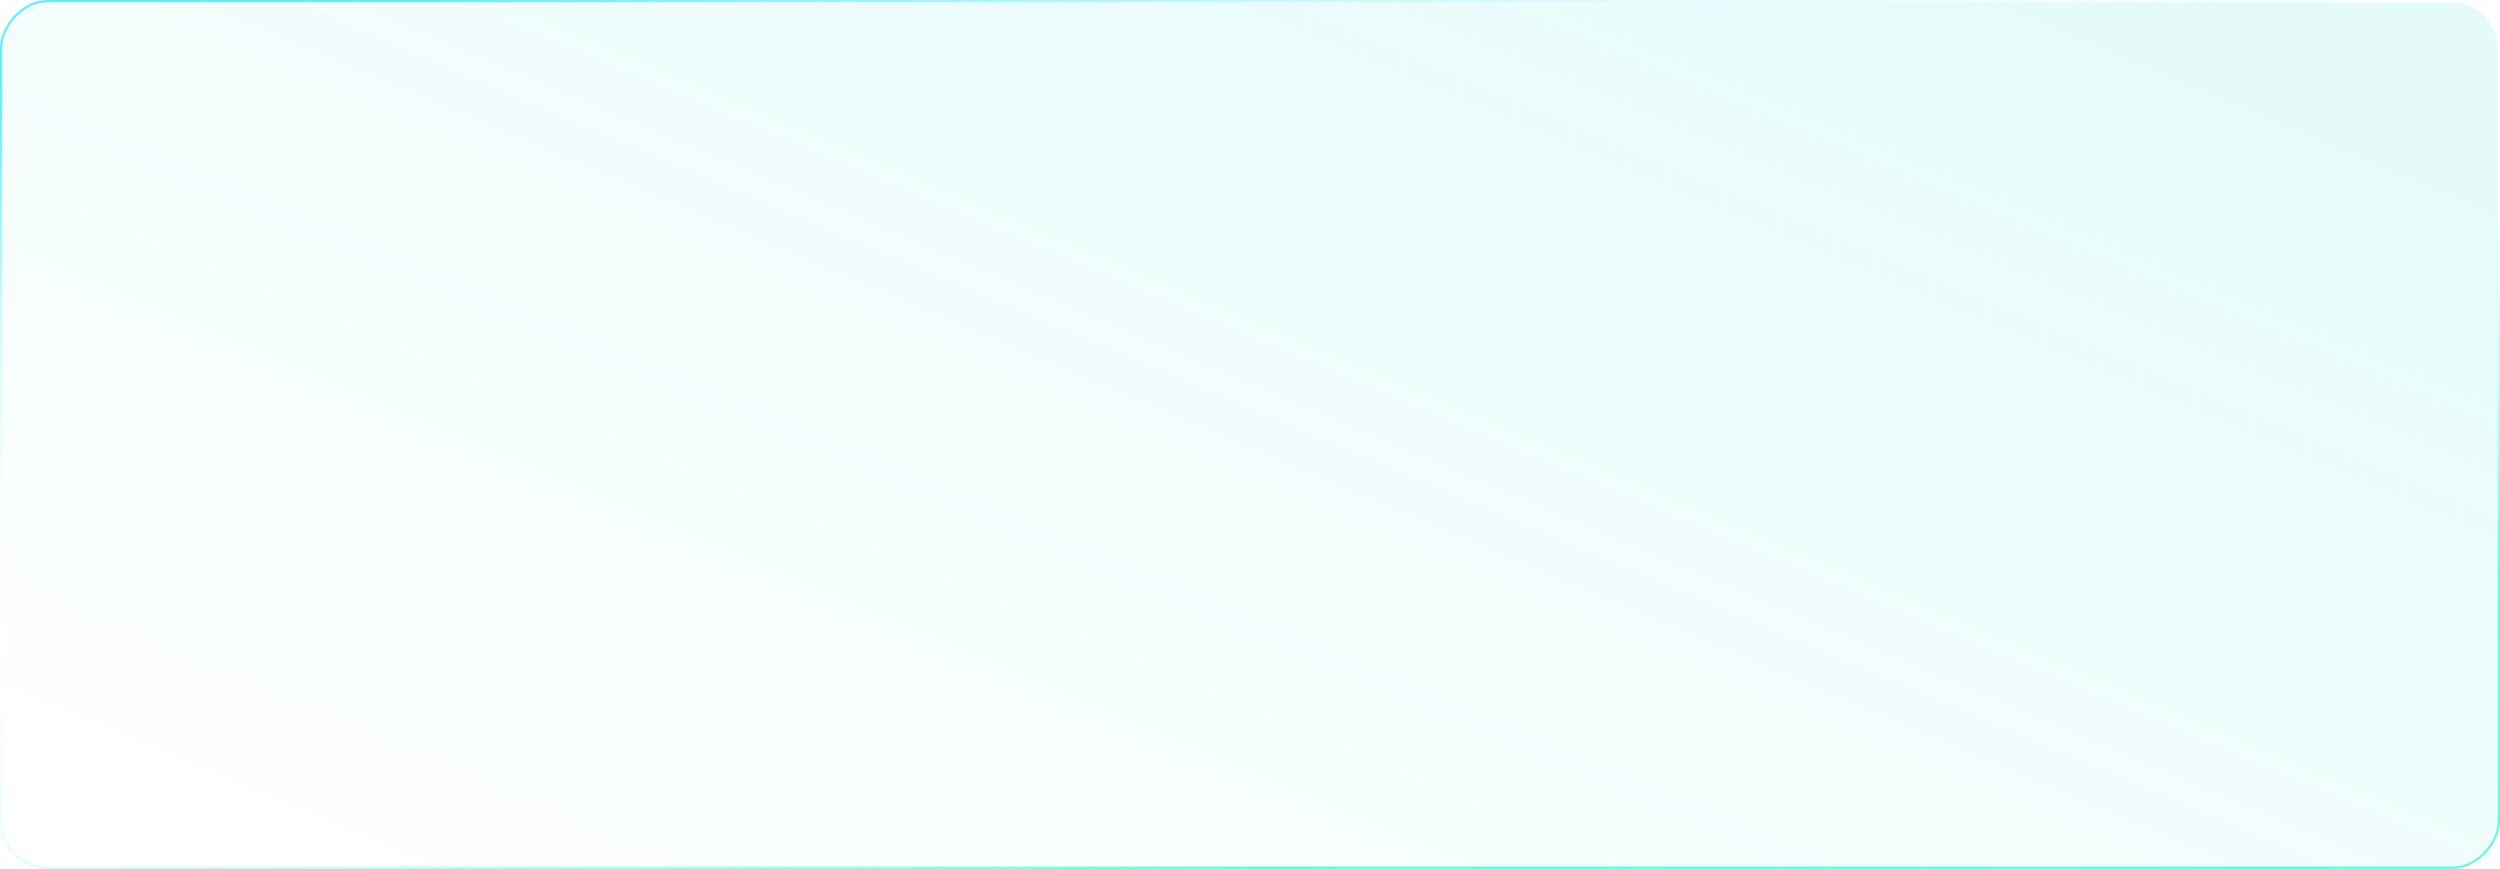 <?xml version="1.0" encoding="UTF-8"?> <svg xmlns="http://www.w3.org/2000/svg" width="1099" height="382" viewBox="0 0 1099 382" fill="none"> <g filter="url(#filter0_b_423_290)"> <rect width="1097" height="380" rx="20" transform="matrix(-1 0 0 1 1098 1)" fill="url(#paint0_linear_423_290)" fill-opacity="0.1"></rect> <rect x="0.5" y="-0.5" width="1098" height="381" rx="20.5" transform="matrix(-1 0 0 1 1099 1)" stroke="url(#paint1_linear_423_290)"></rect> </g> <defs> <filter id="filter0_b_423_290" x="-10" y="-10" width="1119" height="402" filterUnits="userSpaceOnUse" color-interpolation-filters="sRGB"> <feFlood flood-opacity="0" result="BackgroundImageFix"></feFlood> <feGaussianBlur in="BackgroundImageFix" stdDeviation="5"></feGaussianBlur> <feComposite in2="SourceAlpha" operator="in" result="effect1_backgroundBlur_423_290"></feComposite> <feBlend mode="normal" in="SourceGraphic" in2="effect1_backgroundBlur_423_290" result="shape"></feBlend> </filter> <linearGradient id="paint0_linear_423_290" x1="133.697" y1="38" x2="389.56" y2="641.441" gradientUnits="userSpaceOnUse"> <stop stop-color="#01E0CB"></stop> <stop offset="1" stop-color="#01E0CB" stop-opacity="0"></stop> </linearGradient> <linearGradient id="paint1_linear_423_290" x1="1063.86" y1="35.934" x2="962.081" y2="475.716" gradientUnits="userSpaceOnUse"> <stop stop-color="#3FE8FF" stop-opacity="0.8"></stop> <stop offset="0.484" stop-color="white" stop-opacity="0"></stop> <stop offset="1" stop-color="#01F4C8" stop-opacity="0.6"></stop> </linearGradient> </defs> </svg> 